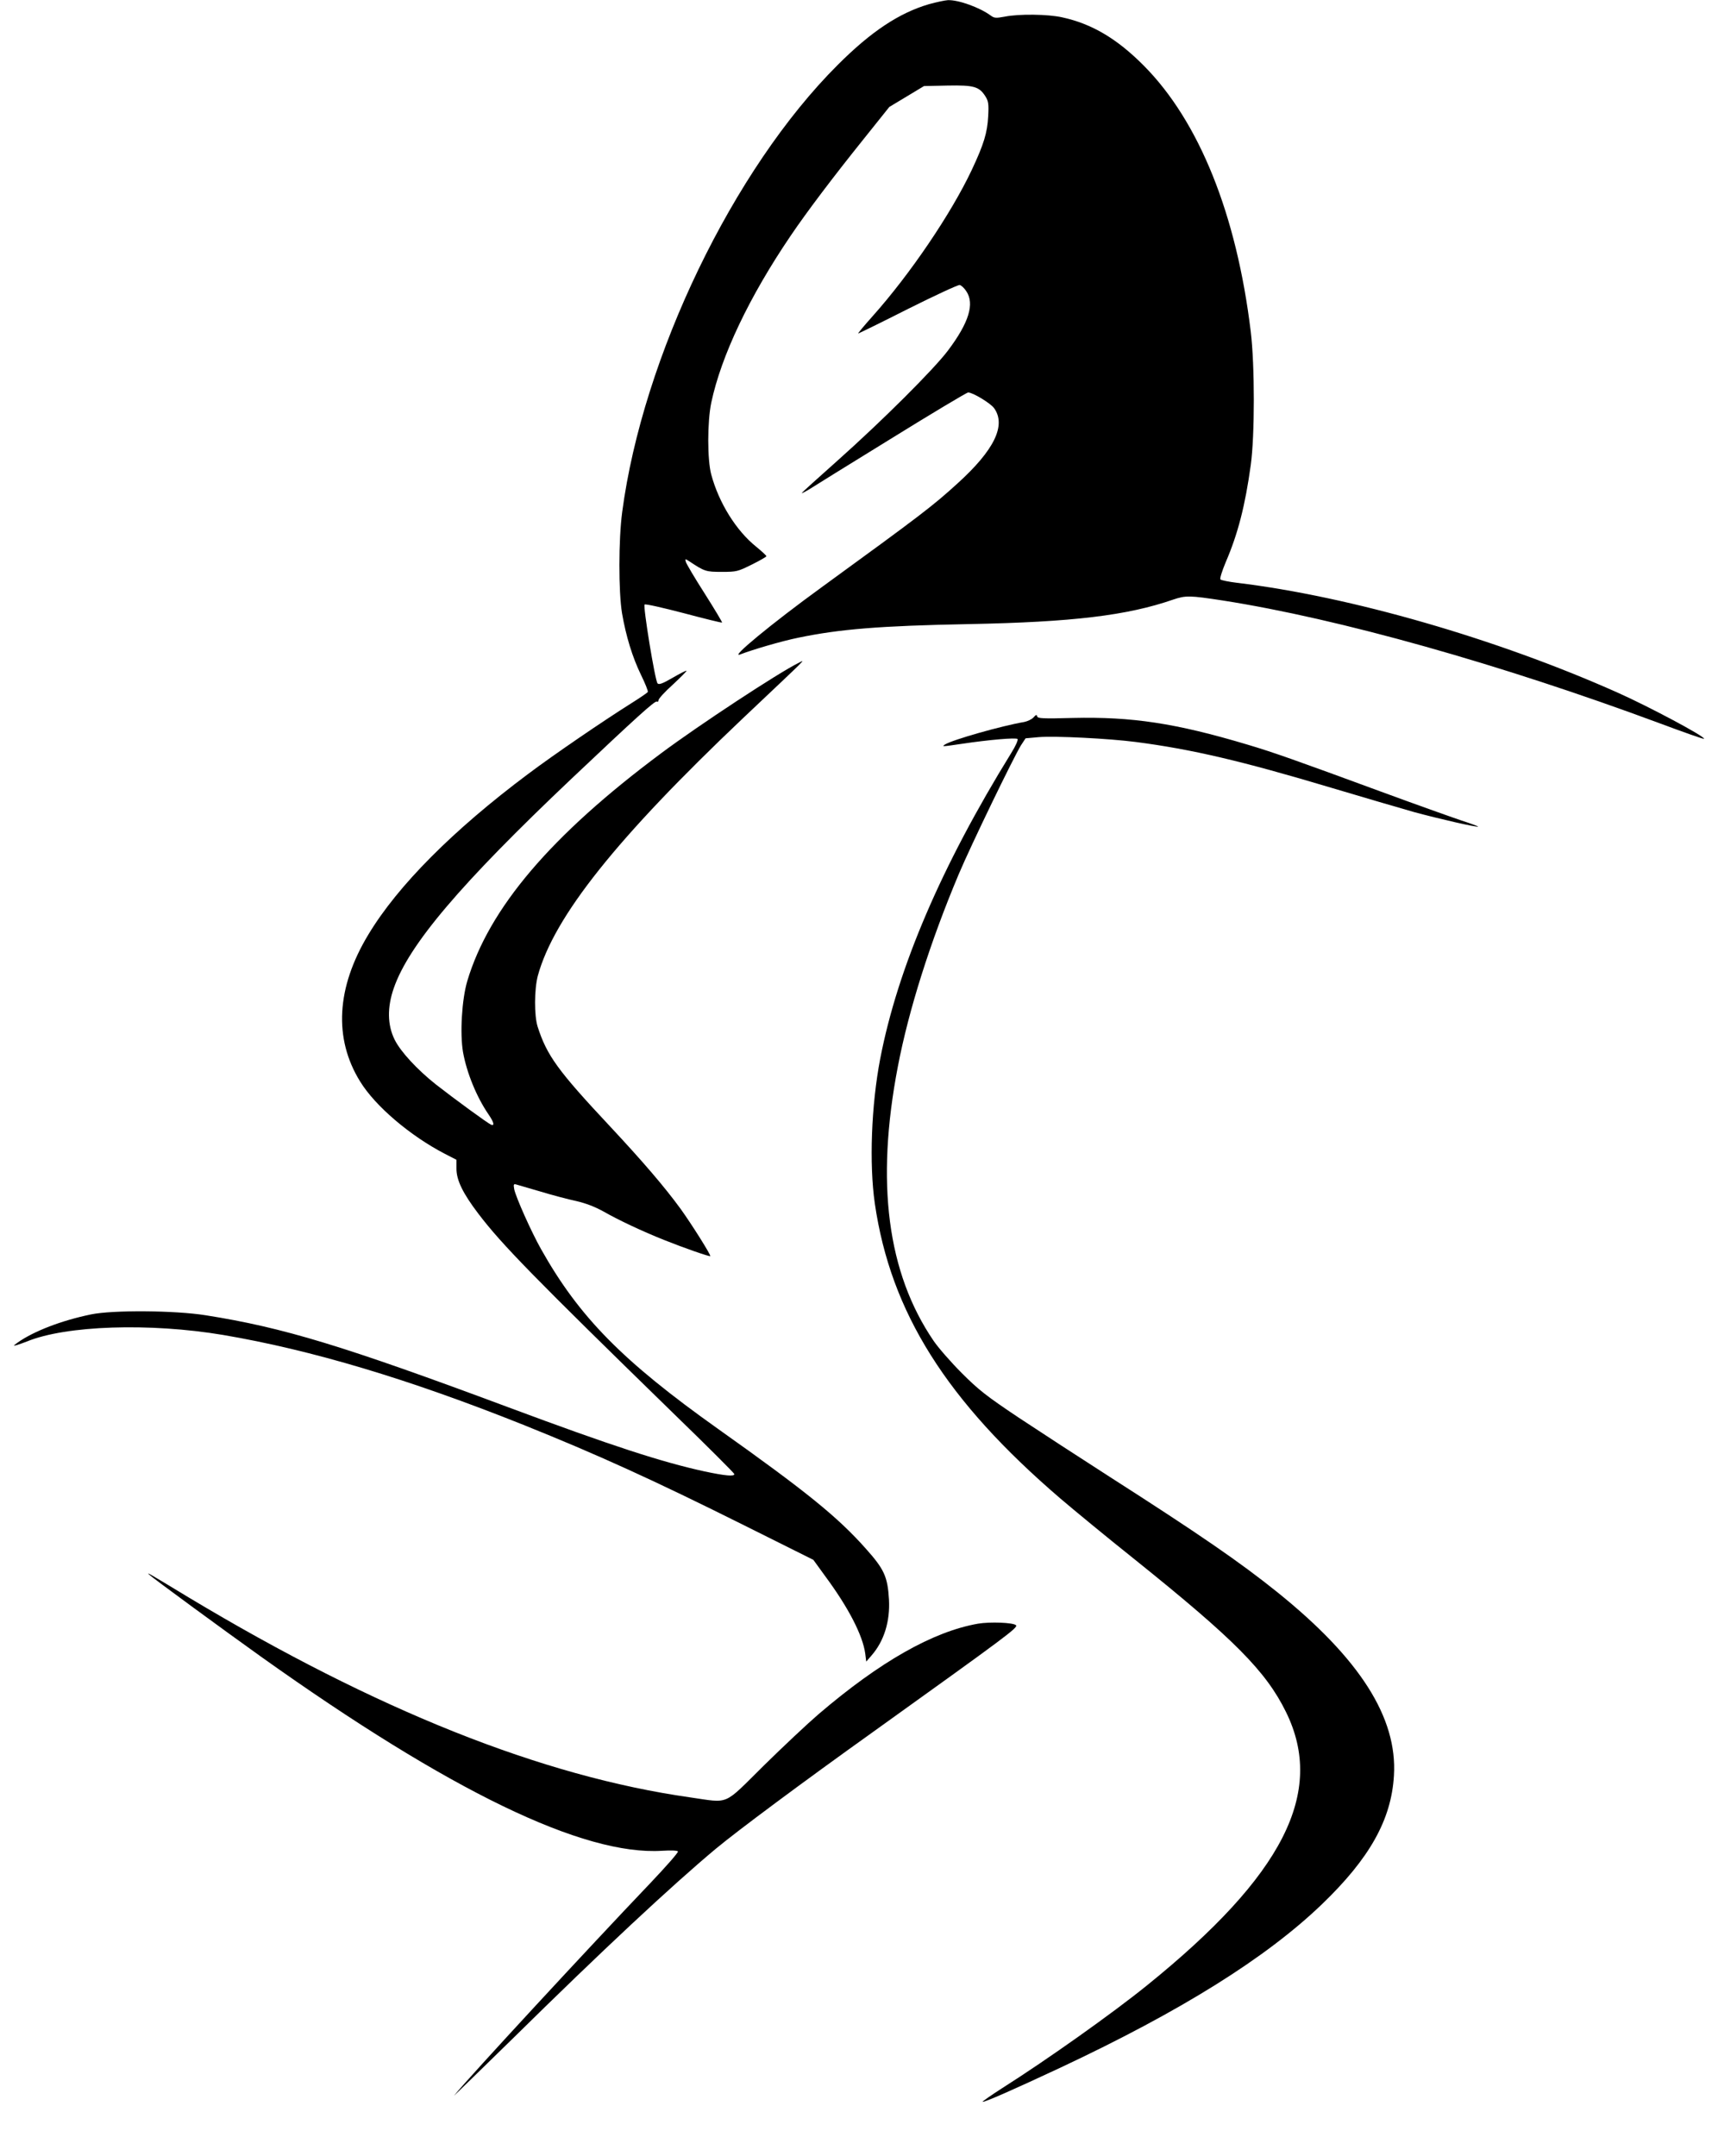 <?xml version="1.0" standalone="no"?>
<!DOCTYPE svg PUBLIC "-//W3C//DTD SVG 20010904//EN"
 "http://www.w3.org/TR/2001/REC-SVG-20010904/DTD/svg10.dtd">
<svg version="1.0" xmlns="http://www.w3.org/2000/svg"
 width="1020pt" height="1280pt" viewBox="0 0 1020 1280"
 preserveAspectRatio="xMidYMid meet">
<g transform="translate(0,1280) scale(0.1,-0.1)"
fill="#000000" stroke="none">
<path d="M5515 12775 c-177 -52 -343 -162 -541 -360 -620 -618 -1158 -1733
-1280 -2655 -22 -166 -22 -471 -1 -600 24 -139 62 -262 113 -367 25 -51 43
-96 40 -101 -3 -5 -47 -35 -98 -67 -167 -105 -460 -305 -613 -420 -444 -332
-773 -662 -948 -953 -190 -314 -207 -617 -49 -872 90 -147 299 -324 504 -430
l68 -35 0 -53 c0 -68 38 -146 130 -267 139 -183 330 -378 1167 -1194 194 -188
353 -347 353 -352 0 -15 -55 -10 -177 16 -253 55 -554 153 -1163 380 -982 366
-1337 474 -1799 547 -182 29 -550 32 -681 5 -174 -36 -339 -99 -435 -167 -28
-20 -28 -21 -5 -15 14 4 40 14 59 21 233 96 731 112 1166 39 524 -89 1100
-261 1781 -533 441 -177 773 -328 1316 -599 l407 -203 74 -102 c135 -183 219
-346 234 -454 l6 -48 32 37 c74 85 110 202 103 331 -8 136 -28 180 -138 303
-167 188 -354 339 -875 709 -569 404 -826 665 -1053 1069 -58 103 -149 307
-159 355 -5 29 -4 33 13 28 10 -3 75 -22 144 -42 69 -21 164 -46 211 -56 57
-13 111 -34 160 -61 91 -52 231 -118 364 -171 115 -46 267 -99 272 -95 5 6
-111 190 -175 279 -97 133 -225 282 -420 491 -311 332 -375 421 -430 592 -21
67 -20 221 1 302 96 351 469 819 1220 1531 403 381 368 346 327 326 -116 -57
-590 -368 -815 -536 -654 -487 -1022 -920 -1151 -1353 -32 -109 -44 -310 -25
-421 22 -123 81 -267 151 -369 32 -47 38 -70 16 -62 -18 7 -214 150 -328 239
-111 88 -210 195 -245 266 -43 87 -45 191 -5 306 89 257 395 618 1057 1245
383 362 494 463 505 456 6 -3 10 1 10 9 0 8 38 50 85 92 46 43 83 80 81 82 -3
2 -40 -17 -83 -42 -60 -35 -81 -42 -89 -33 -15 16 -87 458 -77 468 5 5 109
-19 232 -51 124 -33 226 -58 228 -56 2 2 -44 79 -103 172 -59 92 -109 177
-112 188 -5 20 -5 20 23 2 89 -59 97 -61 191 -61 87 0 94 2 177 43 48 24 87
46 87 50 0 4 -27 29 -60 56 -119 95 -222 261 -267 428 -24 88 -24 313 0 428
59 278 226 629 471 990 96 142 251 347 434 575 l152 190 103 62 103 62 140 3
c157 3 188 -6 225 -65 17 -27 20 -45 16 -117 -5 -97 -25 -165 -98 -320 -123
-260 -365 -617 -588 -867 -51 -57 -89 -103 -86 -103 3 0 136 65 296 146 160
80 298 144 307 142 9 -2 27 -18 39 -37 50 -74 16 -186 -108 -351 -83 -111
-390 -417 -656 -654 -117 -104 -213 -191 -213 -193 0 -3 17 6 38 18 20 13 239
149 486 301 247 153 456 278 464 278 28 0 133 -64 154 -93 73 -102 1 -249
-216 -446 -148 -135 -219 -189 -806 -616 -299 -217 -553 -427 -485 -400 75 29
246 79 344 99 245 51 485 71 1016 81 614 12 937 51 1209 145 76 26 100 25 296
-5 691 -108 1649 -378 2594 -729 142 -53 261 -95 263 -92 11 11 -330 193 -517
276 -714 318 -1582 569 -2255 650 -49 6 -94 15 -99 20 -5 5 9 49 31 102 73
169 116 338 149 578 24 175 24 590 0 790 -84 696 -306 1249 -636 1581 -158
159 -308 248 -484 286 -84 19 -257 21 -341 4 -54 -10 -62 -9 -85 8 -65 47
-189 92 -252 90 -18 -1 -69 -12 -113 -24z"/>
<path d="M6136 8541 c-10 -11 -35 -23 -55 -27 -131 -22 -428 -106 -471 -134
-20 -13 -17 -13 98 4 168 25 324 38 333 29 5 -5 -10 -40 -37 -83 -414 -670
-674 -1276 -778 -1815 -53 -276 -66 -624 -32 -860 94 -645 424 -1170 1103
-1752 76 -65 275 -229 443 -363 588 -472 776 -661 895 -903 235 -477 -16 -970
-825 -1623 -205 -166 -593 -441 -858 -609 -67 -43 -120 -80 -118 -82 6 -6 183
72 461 202 718 337 1222 652 1553 970 283 272 413 502 428 765 21 343 -202
693 -691 1087 -224 180 -464 345 -1000 688 -170 109 -411 266 -535 348 -196
131 -240 166 -340 266 -64 64 -139 150 -167 191 -275 403 -345 940 -212 1630
64 334 192 739 361 1140 73 173 326 695 370 766 l27 41 78 7 c96 8 417 -8 578
-29 331 -43 629 -113 1157 -271 191 -57 413 -122 494 -145 152 -41 374 -92
380 -86 2 1 -43 18 -99 36 -56 19 -273 96 -482 173 -503 185 -635 232 -790
278 -425 127 -685 166 -1035 158 -179 -5 -209 -3 -212 9 -2 12 -7 11 -22 -6z"/>
<path d="M885 3453 c15 -16 445 -331 665 -488 1120 -798 1913 -1182 2382
-1152 50 3 90 2 93 -4 4 -5 -70 -89 -163 -187 -372 -390 -1067 -1142 -1166
-1262 -12 -13 143 137 344 334 538 530 949 913 1210 1131 126 105 517 396 930
691 796 571 866 622 852 636 -16 16 -155 21 -226 9 -267 -47 -581 -225 -946
-537 -63 -54 -210 -192 -326 -306 -244 -241 -199 -222 -437 -188 -879 125
-1859 516 -2977 1187 -251 152 -249 150 -235 136z"/>
</g>
</svg>
